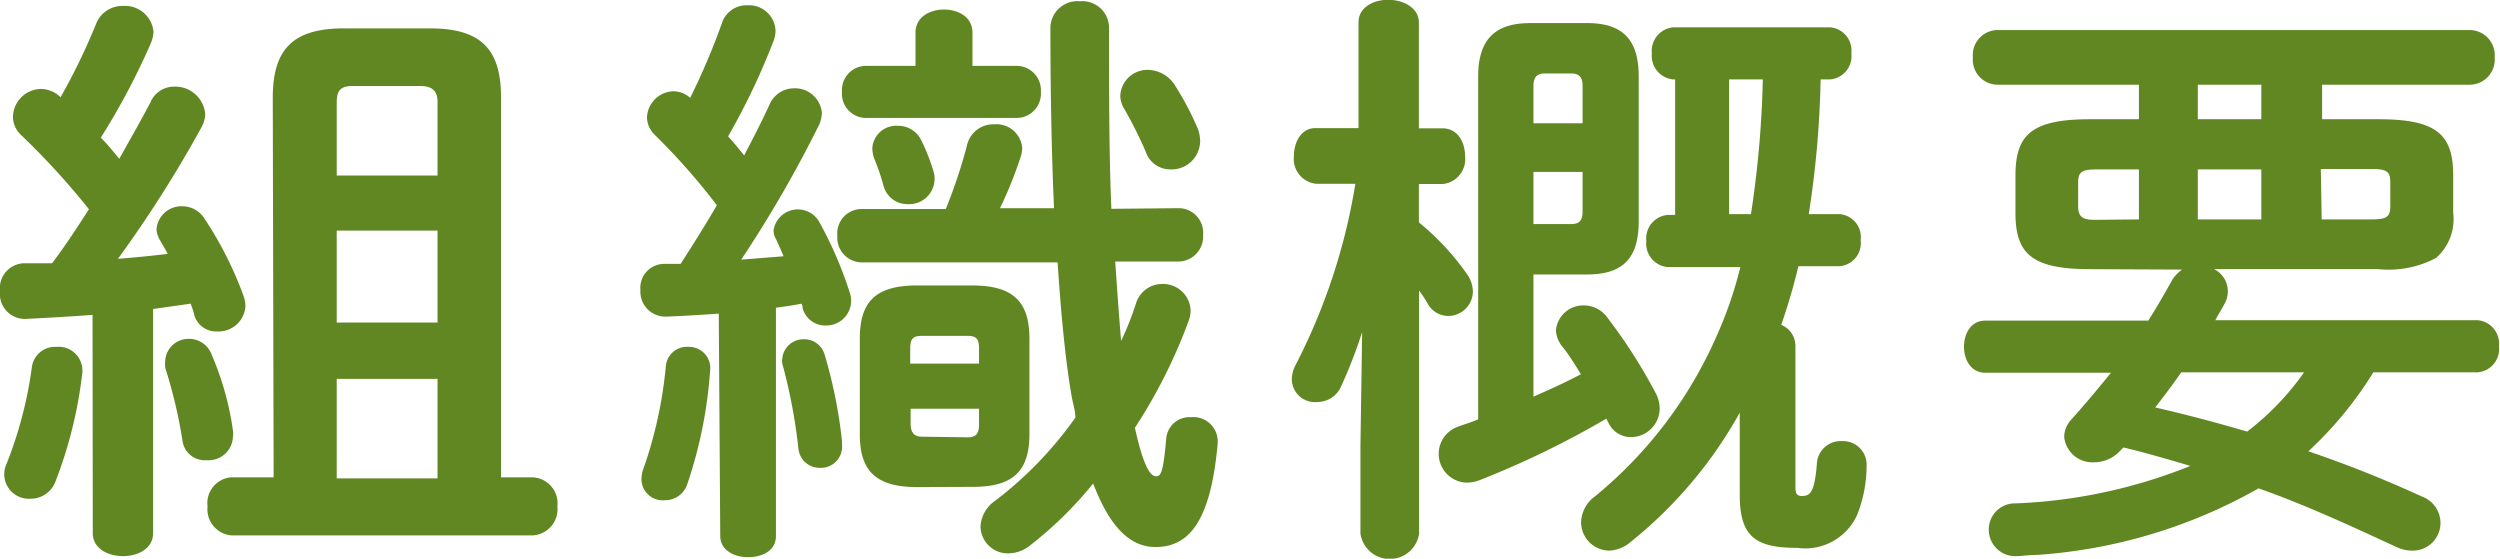 <svg id="txt_soshiki" xmlns="http://www.w3.org/2000/svg" viewBox="0 0 118.05 26.38"><defs><style>.cls-1{fill:#618723;}</style></defs><title>txt_soshiki</title><path class="cls-1" d="M4.37,14.87c-1.09.08-2.16.14-3.17.19A1.18,1.18,0,0,1,0,13.75a1.18,1.18,0,0,1,1.15-1.32c.42,0,.87,0,1.31,0,.62-.82,1.18-1.68,1.74-2.55A35.67,35.67,0,0,0,1,6.38a1.2,1.2,0,0,1-.39-.86A1.35,1.35,0,0,1,1.93,4.2a1.35,1.35,0,0,1,.93.39A29.29,29.29,0,0,0,4.54,1.12,1.33,1.33,0,0,1,5.82.28,1.35,1.35,0,0,1,7.25,1.51,1.74,1.74,0,0,1,7.14,2a33.07,33.07,0,0,1-2.38,4.5c.31.31.59.65.87,1,.56-1,1.06-1.87,1.48-2.68a1.21,1.21,0,0,1,1.12-.73A1.42,1.42,0,0,1,9.69,5.38,1.38,1.38,0,0,1,9.52,6a57.56,57.56,0,0,1-3.95,6.22c.79-.06,1.57-.14,2.35-.23-.11-.22-.25-.44-.36-.64a1.09,1.09,0,0,1-.17-.53A1.18,1.18,0,0,1,8.6,9.74a1.24,1.24,0,0,1,1.06.59A17.25,17.25,0,0,1,11.51,14a1.59,1.59,0,0,1,.08.45,1.27,1.27,0,0,1-1.34,1.2,1.07,1.07,0,0,1-1.07-.75A3.35,3.35,0,0,0,9,14.34l-1.77.25V25.17c0,.73-.7,1.09-1.42,1.09s-1.43-.36-1.43-1.09ZM2.66,16.38a1.12,1.12,0,0,1,1.23,1.06v.14a20.69,20.69,0,0,1-1.26,5.13,1.25,1.25,0,0,1-1.2.84A1.16,1.16,0,0,1,.31,21.9a19.23,19.23,0,0,0,1.2-4.6A1.1,1.1,0,0,1,2.66,16.38ZM11,20.33a.86.86,0,0,1,0,.28,1.15,1.15,0,0,1-1.24,1.12,1.06,1.06,0,0,1-1.14-.9,23.08,23.08,0,0,0-.82-3.47,2,2,0,0,1,0-.31A1.1,1.1,0,0,1,8.9,16a1.14,1.14,0,0,1,1.1.76A13.92,13.92,0,0,1,11,20.33ZM12.88,4.62c0-2.27.92-3.28,3.36-3.28H20.3c2.44,0,3.36,1,3.36,3.28V22.54h1.51a1.23,1.23,0,0,1,1.15,1.37,1.24,1.24,0,0,1-1.15,1.37H10.92A1.24,1.24,0,0,1,9.8,23.91a1.22,1.22,0,0,1,1.12-1.37h2Zm7.78.2c0-.56-.28-.76-.84-.76H16.66c-.56,0-.76.2-.76.76V8.29h4.76Zm0,6.07H15.9v4.34h4.76Zm0,7H15.9v4.7h4.76Z"/><path class="cls-1" d="M33.94,14.81c-.87.06-1.68.11-2.47.14a1.18,1.18,0,0,1-1.23-1.26,1.13,1.13,0,0,1,1.12-1.23l.78,0c.59-.92,1.18-1.85,1.71-2.77a30.92,30.92,0,0,0-2.94-3.33,1.18,1.18,0,0,1-.36-.81,1.29,1.29,0,0,1,1.23-1.24,1.2,1.2,0,0,1,.81.31,32.57,32.57,0,0,0,1.49-3.5A1.22,1.22,0,0,1,35.31.25a1.25,1.25,0,0,1,1.31,1.18,1.37,1.37,0,0,1-.08.47,32.44,32.44,0,0,1-2.16,4.54c.26.28.51.59.76.9.45-.87.87-1.68,1.2-2.41a1.26,1.26,0,0,1,1.15-.76,1.27,1.27,0,0,1,1.32,1.18,1.59,1.59,0,0,1-.14.56A57.92,57.92,0,0,1,35,12.26l2-.16c-.11-.28-.25-.56-.36-.82a.74.74,0,0,1-.11-.42,1.16,1.16,0,0,1,2.15-.39,18.54,18.54,0,0,1,1.46,3.39,1.17,1.17,0,0,1-1.15,1.51,1.11,1.11,0,0,1-1.09-.81c0-.08,0-.14-.06-.22-.39.08-.81.14-1.2.19V25.31c0,.7-.65,1-1.32,1s-1.31-.34-1.31-1Zm-1.4,1.57a1,1,0,0,1,1,1,21.17,21.17,0,0,1-1.09,5.49,1.1,1.1,0,0,1-1.06.75,1,1,0,0,1-1.1-1,1.36,1.36,0,0,1,.09-.48,20.23,20.23,0,0,0,1.06-4.84A1,1,0,0,1,32.54,16.38Zm7.22,4.45V21a1,1,0,0,1-1.06,1.09,1,1,0,0,1-1-.92,25.88,25.88,0,0,0-.76-4,.72.72,0,0,1,0-.25,1,1,0,0,1,1-.9,1,1,0,0,1,1,.73A22.81,22.81,0,0,1,39.76,20.83Zm15.9-11a1.16,1.16,0,0,1,1.15,1.26,1.18,1.18,0,0,1-1.15,1.26h-3c.09,1.26.17,2.49.28,3.75a14.44,14.44,0,0,0,.7-1.77,1.29,1.29,0,0,1,1.23-.92,1.3,1.3,0,0,1,1.35,1.23,1.47,1.47,0,0,1-.11.56,24.91,24.91,0,0,1-2.52,5c.44,2,.78,2.29,1,2.29s.34-.16.48-1.79a1.1,1.1,0,0,1,1.17-1,1.15,1.15,0,0,1,1.26,1.09v.14c-.33,3.72-1.37,4.9-2.94,4.9-1.23,0-2.18-1-2.94-3a18.1,18.1,0,0,1-3,2.94,1.65,1.65,0,0,1-1,.36,1.29,1.29,0,0,1-1.32-1.28,1.57,1.57,0,0,1,.7-1.21,17.92,17.92,0,0,0,3.78-3.92c0-.36-.14-.73-.19-1.09-.28-1.62-.48-3.7-.65-6.24H40.66a1.17,1.17,0,0,1-1.12-1.26,1.15,1.15,0,0,1,1.12-1.26h4a24.67,24.67,0,0,0,1-3,1.27,1.27,0,0,1,1.29-1A1.22,1.22,0,0,1,48.27,7a1.88,1.88,0,0,1-.05.33,19.38,19.38,0,0,1-1,2.5h2.55c-.11-2.5-.17-5.35-.17-8.57A1.28,1.28,0,0,1,51,.06a1.26,1.26,0,0,1,1.37,1.23c0,3.25,0,6.1.11,8.57ZM43.23,1.54c0-.73.67-1.09,1.35-1.09s1.34.36,1.34,1.09V3.11H48a1.15,1.15,0,0,1,1.15,1.23A1.15,1.15,0,0,1,48,5.57H40.88a1.14,1.14,0,0,1-1.12-1.23,1.14,1.14,0,0,1,1.12-1.23h2.35ZM43.29,23c-2,0-2.69-.84-2.69-2.49V16c0-1.68.67-2.52,2.69-2.52h2.63c2,0,2.69.84,2.69,2.52V20.5c0,1.87-.9,2.49-2.69,2.49Zm.78-14.93a1,1,0,0,1,.06.42,1.2,1.2,0,0,1-1.26,1.15,1.16,1.16,0,0,1-1.15-.87,10.79,10.79,0,0,0-.45-1.31A1.78,1.78,0,0,1,41.19,7a1.13,1.13,0,0,1,1.2-1.06,1.21,1.21,0,0,1,1.09.64A9.14,9.14,0,0,1,44.07,8.06Zm2.16,8.38c0-.45-.14-.59-.53-.59H43.51c-.39,0-.53.14-.53.59v.72h3.25Zm-.53,4.2c.39,0,.53-.17.53-.62v-.73H43V20c0,.39.14.62.53.62ZM56.5,5.94a1.66,1.66,0,0,1,.17.7A1.35,1.35,0,0,1,55.27,8a1.22,1.22,0,0,1-1.17-.84,20.85,20.85,0,0,0-1-2,1.22,1.22,0,0,1-.2-.64A1.28,1.28,0,0,1,54.21,3.3a1.54,1.54,0,0,1,1.29.76A13.61,13.61,0,0,1,56.5,5.94Z"/><path class="cls-1" d="M62.16,8.68A1.18,1.18,0,0,1,61.1,7.36c0-.67.36-1.31,1-1.31h2.05v-5c0-.7.7-1.06,1.4-1.06S67,.36,67,1.06v5h1.12c.7,0,1.06.64,1.06,1.31a1.18,1.18,0,0,1-1.06,1.32H67V10.5a12.26,12.26,0,0,1,2.27,2.44,1.48,1.48,0,0,1,.28.84,1.17,1.17,0,0,1-1.15,1.14,1.12,1.12,0,0,1-1-.61,6.66,6.66,0,0,0-.39-.59V25.2a1.4,1.4,0,0,1-2.77,0V21.06l.08-5.38a22.89,22.89,0,0,1-1,2.58,1.21,1.21,0,0,1-1.09.72A1.09,1.09,0,0,1,61,17.89a1.49,1.49,0,0,1,.17-.64A28.56,28.56,0,0,0,64,8.68ZM75.85,19.77a43.22,43.22,0,0,1-6,2.91,1.75,1.75,0,0,1-.61.11,1.36,1.36,0,0,1-.34-2.66c.28-.11.59-.19.9-.33V3.61c0-1.73.78-2.52,2.46-2.52h2.69c1.68,0,2.43.79,2.43,2.52v6.83c0,1.71-.7,2.52-2.43,2.52H72.41v5.77c.75-.33,1.51-.67,2.24-1.06-.31-.51-.62-1-.93-1.37a1.36,1.36,0,0,1-.25-.7,1.3,1.3,0,0,1,1.32-1.18,1.38,1.38,0,0,1,1.12.59,25.06,25.06,0,0,1,2.27,3.55,1.56,1.56,0,0,1,.19.76A1.36,1.36,0,0,1,77,20.64a1.17,1.17,0,0,1-1.06-.7ZM74.73,4.06c0-.42-.17-.59-.53-.59H72.94c-.36,0-.53.17-.53.59V5.82h2.32Zm-.53,6.52c.36,0,.53-.16.53-.58V8.12H72.41v2.46Zm12.66-.47a1.09,1.09,0,0,1,1,1.23,1.09,1.09,0,0,1-1,1.23H84.92a28.46,28.46,0,0,1-.81,2.77,1.07,1.07,0,0,1,.67,1V23c0,.34.09.42.31.42.39,0,.59-.17.7-1.48A1.13,1.13,0,0,1,87,20.83,1.11,1.11,0,0,1,88.14,22a6.26,6.26,0,0,1-.44,2.3,2.69,2.69,0,0,1-2.83,1.57c-2,0-2.72-.54-2.72-2.52V19.49A20.72,20.72,0,0,1,77,25.59,1.67,1.67,0,0,1,76,26a1.34,1.34,0,0,1-1.34-1.35,1.56,1.56,0,0,1,.64-1.2A20.3,20.3,0,0,0,81,16a19,19,0,0,0,1.18-3.39H78.74a1.11,1.11,0,0,1-1-1.23,1.11,1.11,0,0,1,1-1.23h.36V3.75H79a1.12,1.12,0,0,1-1-1.23,1.12,1.12,0,0,1,1-1.23h7.42a1.1,1.1,0,0,1,1,1.23,1.1,1.1,0,0,1-1,1.23h-.45a46.67,46.67,0,0,1-.56,6.36Zm-4.18,0a48.7,48.7,0,0,0,.56-6.36H81.65v6.36Z"/><path class="cls-1" d="M98.7,12.71c-2.77,0-3.53-.73-3.53-2.66V8.29c0-1.93.76-2.66,3.53-2.66H101V4H94.28a1.18,1.18,0,0,1-1.12-1.29,1.18,1.18,0,0,1,1.12-1.29h22.37a1.19,1.19,0,0,1,1.15,1.29A1.19,1.19,0,0,1,116.65,4h-7V5.63h2.66c2.77,0,3.53.73,3.53,2.66v1.76a2.43,2.43,0,0,1-.81,2.13,4.78,4.78,0,0,1-2.72.53h-7.76a1.17,1.17,0,0,1,.51,1.6c-.14.28-.31.53-.45.81H117a1.11,1.11,0,0,1,1,1.23,1.1,1.1,0,0,1-1,1.23h-4.93A17.77,17.77,0,0,1,109,21.31a56.19,56.19,0,0,1,5.35,2.13,1.34,1.34,0,0,1,.89,1.23A1.31,1.31,0,0,1,113.88,26a1.69,1.69,0,0,1-.7-.16c-2.16-1-4.32-2-6.53-2.78a24.55,24.55,0,0,1-10.41,3.14c-.34,0-.84.06-1,.06A1.25,1.25,0,0,1,93.91,25a1.23,1.23,0,0,1,1.26-1.23A24.6,24.6,0,0,0,103.43,22c-1.06-.31-2.1-.62-3.16-.87l-.17.17a1.68,1.68,0,0,1-1.23.53,1.34,1.34,0,0,1-1.4-1.2,1.22,1.22,0,0,1,.33-.81c.68-.76,1.29-1.49,1.88-2.22H93.74c-.67,0-1-.61-1-1.23s.33-1.23,1-1.23h7.7c.4-.62.76-1.26,1.12-1.9a1.66,1.66,0,0,1,.48-.51ZM101,10.36V8H99c-.73,0-.87.14-.87.64v1.1c0,.61.34.64.87.64ZM103,17.58c-.39.56-.81,1.12-1.23,1.66,1.45.33,2.91.72,4.34,1.14a12.78,12.78,0,0,0,2.69-2.8Zm3.78-11.95V4h-3V5.63Zm-3,4.73h3V8h-3Zm5.85,0H112c.73,0,.87-.14.87-.64V8.62c0-.5-.14-.64-.87-.64h-2.41Z"/></svg>